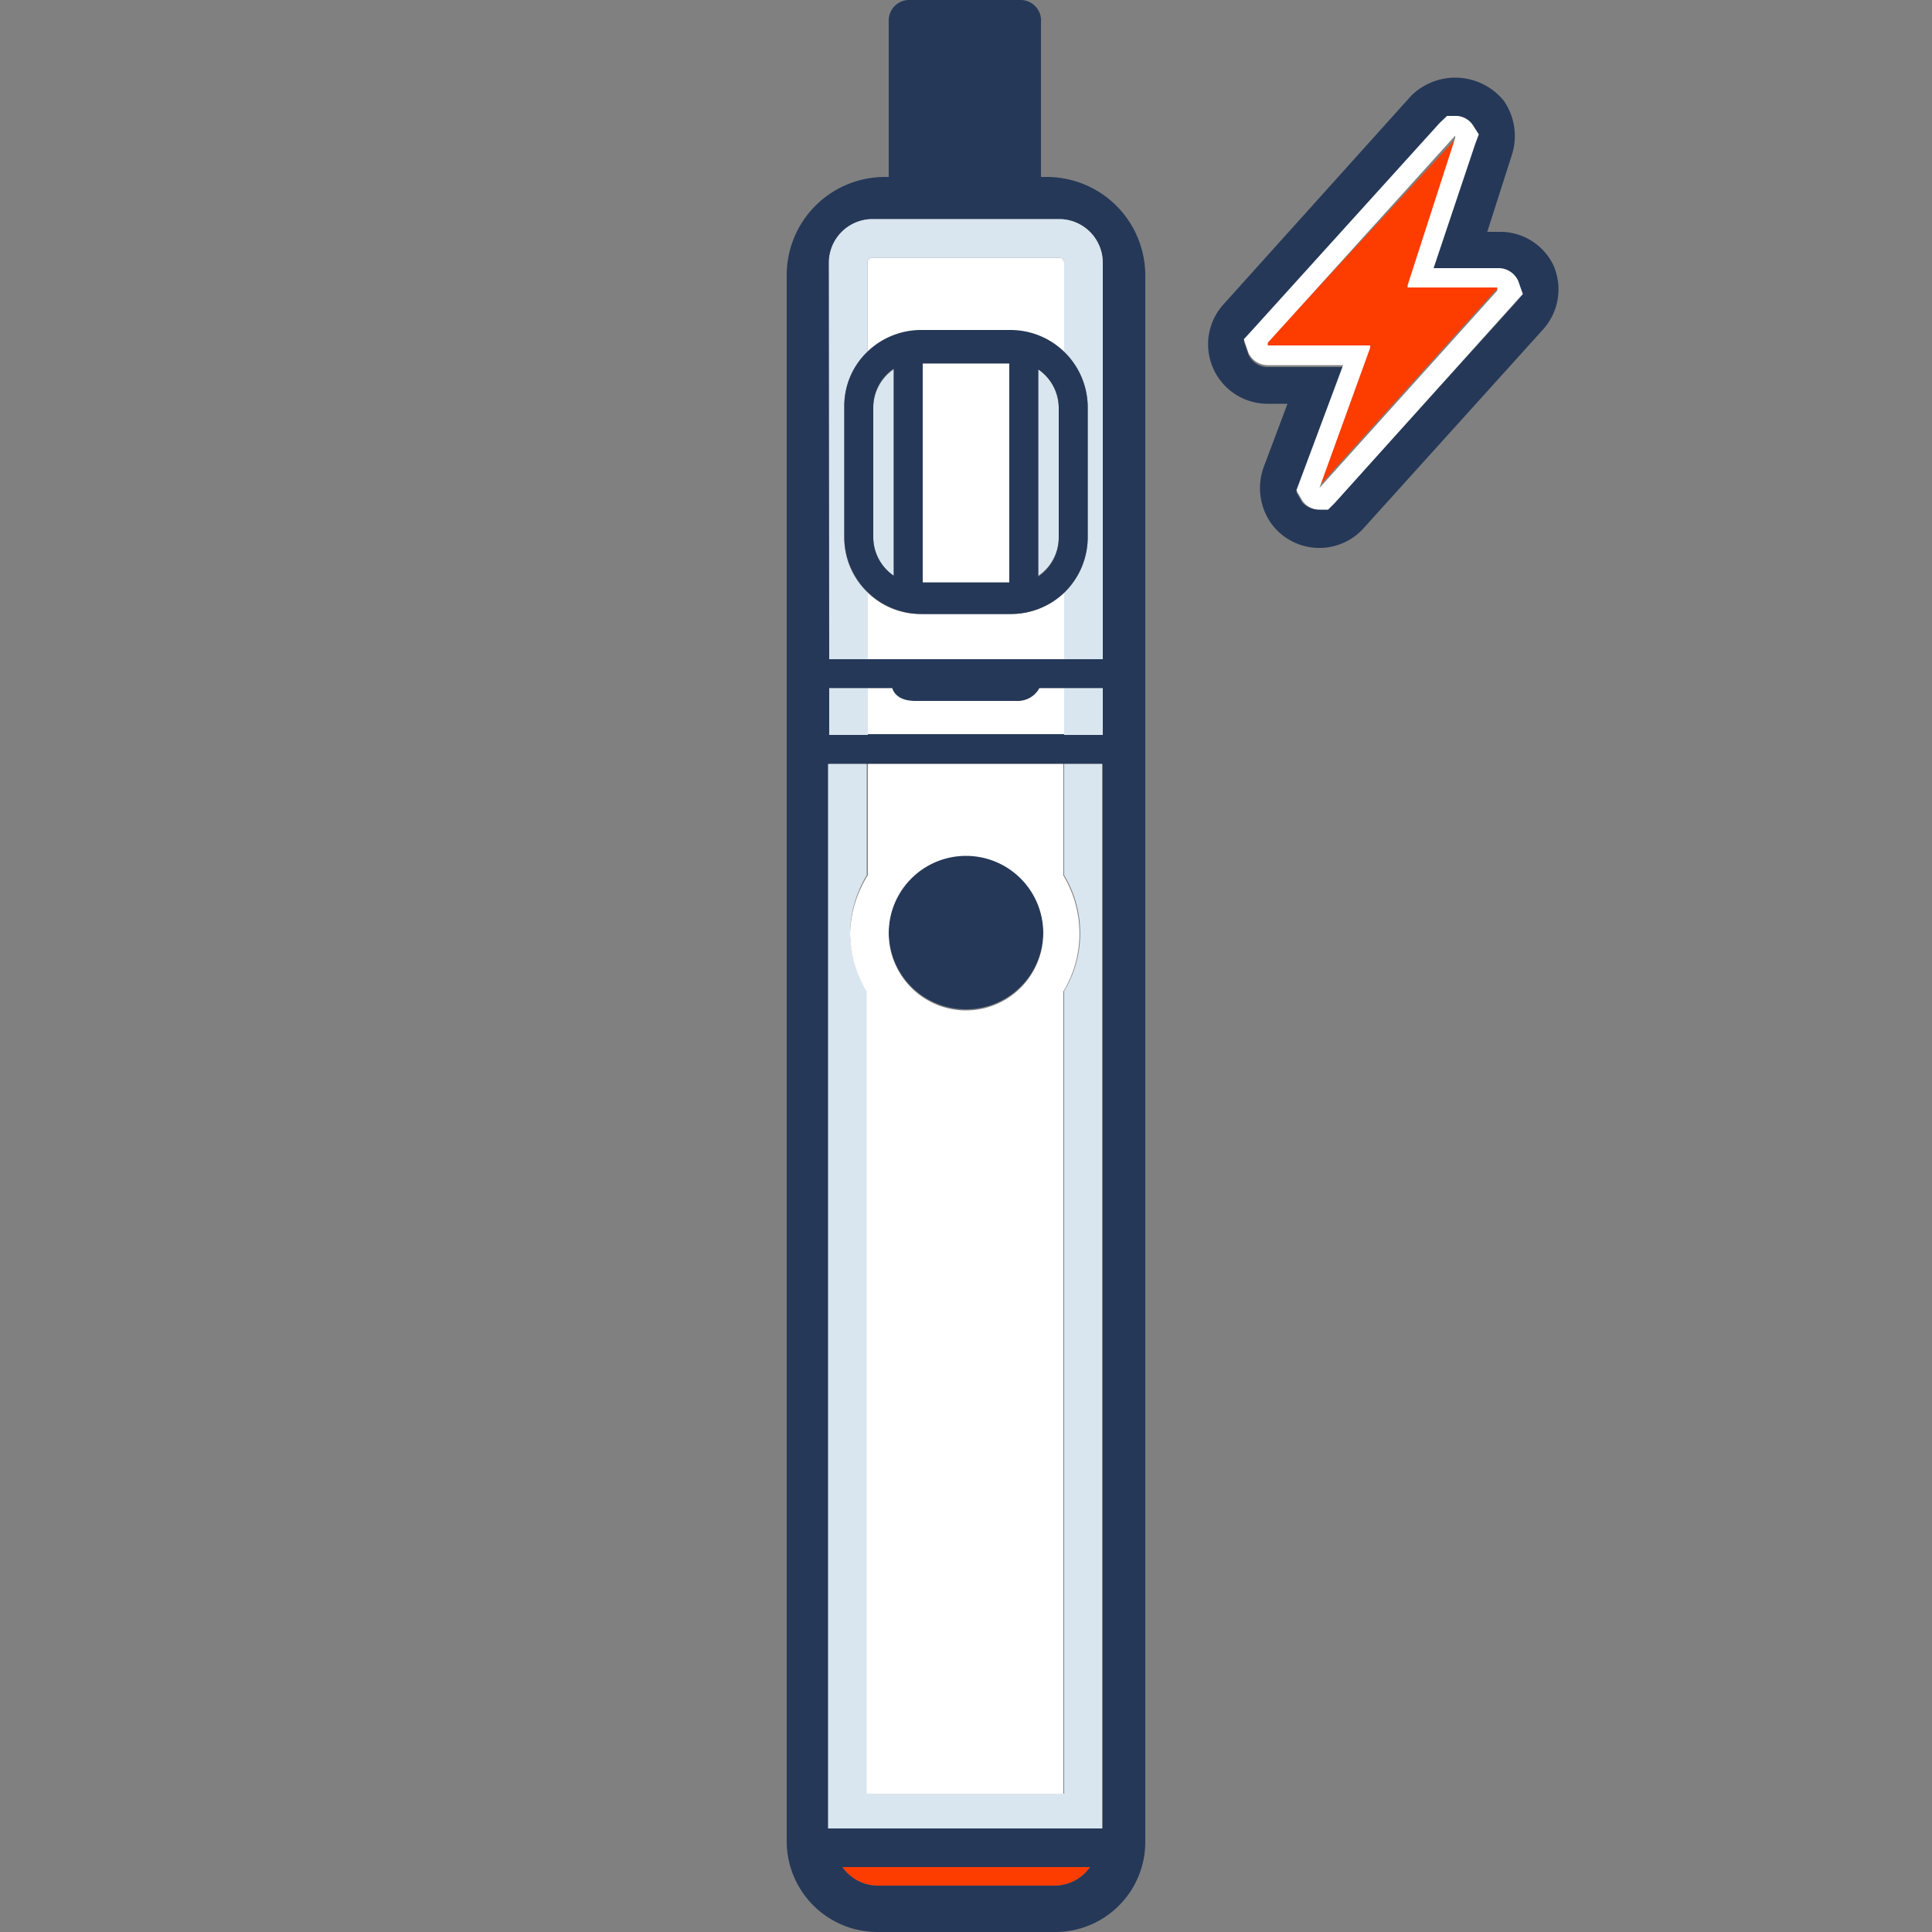 <svg xmlns="http://www.w3.org/2000/svg" viewBox="0 0 50 50"><rect x="0" y="0" width="50" height="50" fill="#808080" stroke="none"/><defs><style>.cls-1{fill:#fd3c00;}.cls-2{fill:#253858;}.cls-3{fill:#fff;}.cls-4{fill:#dae6ef;}</style></defs><g id="Layer_3" data-name="Layer 3"><path class="cls-1" d="M21.8,48.32a1.12,1.12,0,0,0,.9.48h4.61a1.12,1.12,0,0,0,.9-.48Z"/><path class="cls-2" d="M27.09,4.58h-.15v-4A.53.53,0,0,0,26.41,0H23.56A.53.53,0,0,0,23,.53V4.58H22.9a2.54,2.54,0,0,0-2.54,2.54V47.66A2.35,2.35,0,0,0,22.7,50h4.61a2.33,2.33,0,0,0,2.33-2.34V7.12A2.55,2.55,0,0,0,27.09,4.58Zm.22,44.22H22.7a1.12,1.12,0,0,1-.9-.48h6.41A1.12,1.12,0,0,1,27.31,48.8ZM22.57,5.67h4.85a1.13,1.13,0,0,1,1.12,1.12V17.06H21.46V6.79A1.13,1.13,0,0,1,22.57,5.67ZM21.46,47.32V19.77h7.08V47.32Zm0-29.51h1.63c0,.12.17.33.59.33h2.61a.64.64,0,0,0,.61-.33h1.64V19H21.46Z"/><path class="cls-3" d="M26.18,15.89H23.81a1.94,1.94,0,0,1-1.35-.55v1.72h5.08V15.34A2,2,0,0,1,26.18,15.89Z"/><path class="cls-3" d="M26.18,8.57a2,2,0,0,1,1.36.55V6.79a.13.13,0,0,0-.12-.12H22.57a.13.13,0,0,0-.12.12V9.13a2,2,0,0,1,1.36-.56Z"/><path class="cls-3" d="M27.54,19V17.81H26.9a.64.64,0,0,1-.61.33H23.68c-.42,0-.55-.21-.59-.33h-.63V19Z"/><rect class="cls-4" x="21.46" y="17.81" width="1" height="1.21"/><path class="cls-4" d="M27.54,19.77v2.88a2.91,2.91,0,0,1,0,3V46.42H22.46V25.66A3,3,0,0,1,22,24.15a3,3,0,0,1,.43-1.5V19.77h-1V47.32h7.09V19.77Z"/><path class="cls-4" d="M21.46,17.06h1V15.34a1.94,1.94,0,0,1-.61-1.42V10.54a1.93,1.93,0,0,1,.6-1.41V6.79a.13.13,0,0,1,.12-.12h4.85a.13.13,0,0,1,.12.12V9.12a2,2,0,0,1,.61,1.42v3.38a2,2,0,0,1-.61,1.42v1.72h1V6.79a1.13,1.13,0,0,0-1.12-1.12H22.57a1.13,1.13,0,0,0-1.12,1.12Z"/><rect class="cls-4" x="27.54" y="17.81" width="1" height="1.21"/><path class="cls-2" d="M25,26.12h0a2,2,0,0,0,2-2h0a2,2,0,0,0-2-2h0a2,2,0,0,0-2,2h0A2,2,0,0,0,25,26.12Z"/><path class="cls-3" d="M22,24.15a3,3,0,0,0,.43,1.51V46.42h5.09V25.66a2.91,2.91,0,0,0,0-3V19.77H22.46v2.88A3,3,0,0,0,22,24.15Zm1,0h0a2,2,0,0,1,2-2h0a2,2,0,0,1,2,2h0a2,2,0,0,1-2,2h0A2,2,0,0,1,23,24.15Z"/><path class="cls-4" d="M23.13,14.9V9.56a1.21,1.21,0,0,0-.53,1v3.38A1.21,1.21,0,0,0,23.13,14.9Z"/><path class="cls-4" d="M26.87,9.56V14.9a1.21,1.21,0,0,0,.53-1V10.54A1.21,1.21,0,0,0,26.87,9.56Z"/><path class="cls-2" d="M26.18,15.89a2,2,0,0,0,1.36-.55,2,2,0,0,0,.61-1.42V10.54a2,2,0,0,0-2-2H23.81a2,2,0,0,0-1.36.56,1.93,1.93,0,0,0-.6,1.41v3.38a2,2,0,0,0,2,2ZM22.6,10.54a1.21,1.21,0,0,1,.53-1V14.9a1.21,1.21,0,0,1-.53-1Zm4.8,3.38a1.21,1.21,0,0,1-.53,1V9.56a1.21,1.21,0,0,1,.53,1ZM26.12,9.41v5.66H23.88V9.41Z"/><rect class="cls-3" x="23.88" y="9.41" width="2.24" height="5.66"/><path class="cls-2" d="M40.2,6.86h0A1.53,1.53,0,0,0,38.79,6h-.3L39.13,4a1.6,1.6,0,0,0-.21-1.39,1.62,1.62,0,0,0-2.4-.13L31.67,7.87a1.54,1.54,0,0,0,1.14,2.58h.51L32.7,12.1a1.59,1.59,0,0,0,.18,1.42,1.54,1.54,0,0,0,2.41.15l4.65-5.15A1.55,1.55,0,0,0,40.2,6.86Zm-1,1L34.55,13l-.18.18h-.22A.54.54,0,0,1,33.7,13l-.15-.26.09-.24,1.12-3H32.81a.55.55,0,0,1-.5-.32l-.12-.35.22-.24,4.85-5.35L37.45,3h.22a.54.54,0,0,1,.44.22l.16.25-.09.24L37.1,6.94h1.69a.56.56,0,0,1,.5.33l.12.34Z"/><path class="cls-1" d="M38.79,7.44H36.47a0,0,0,0,1,0-.06l1.28-3.81s0-.06,0-.06h0L32.78,8.88a0,0,0,0,0,0,.07h2.61a0,0,0,0,1,0,.06l-1.35,3.61a0,0,0,0,0,0,.07l0,0,4.64-5.15A0,0,0,0,0,38.79,7.44Z"/><path class="cls-3" d="M38.79,6.94H37.1l1.08-3.22.09-.24-.16-.25A.54.54,0,0,0,37.67,3h-.22l-.19.18L32.41,8.54l-.22.24.12.35a.55.55,0,0,0,.5.32h1.95l-1.12,3-.09.24.15.26a.54.54,0,0,0,.45.24h.22l.18-.18,4.64-5.16.22-.24-.12-.34A.56.56,0,0,0,38.79,6.94Zm-4.64,5.75a0,0,0,0,1,0-.07L35.46,9a0,0,0,0,0,0-.06H32.81a0,0,0,0,1,0-.07l4.85-5.36h0s0,0,0,.06L36.43,7.38a0,0,0,0,0,0,.06h2.32a0,0,0,0,1,0,.08l-4.64,5.15Z"/></g></svg>